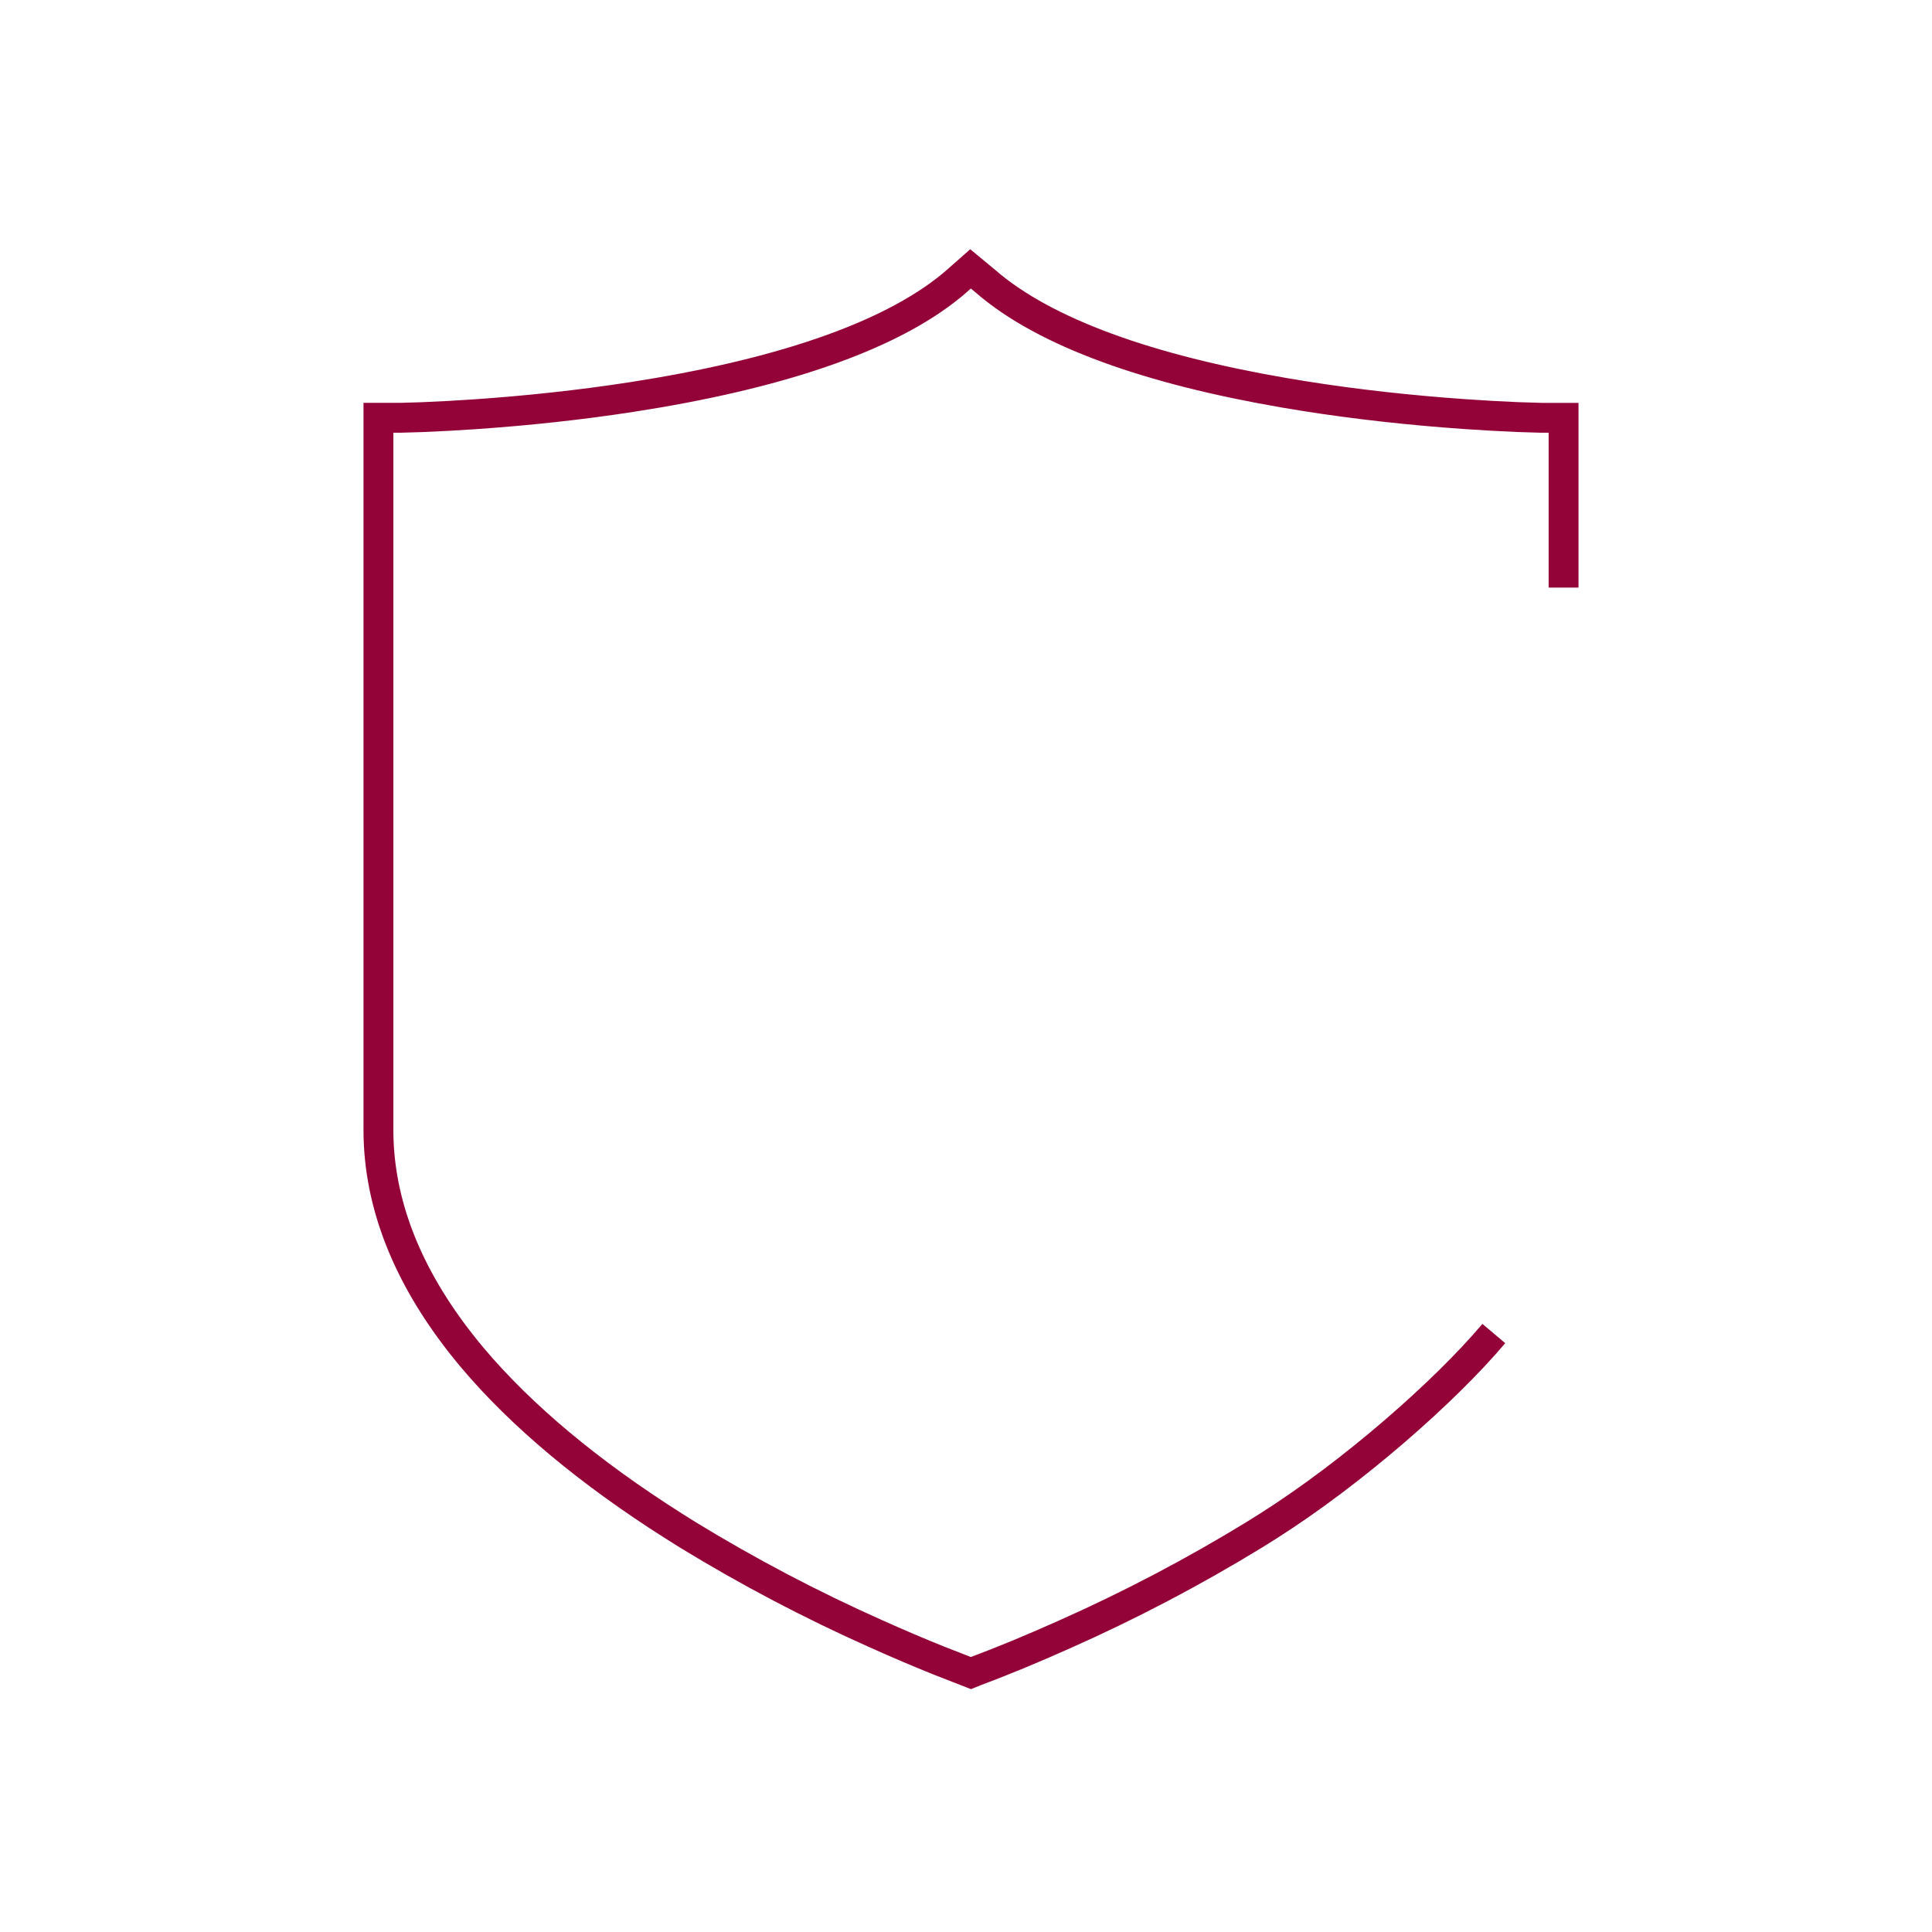<svg width="194" height="194" viewBox="0 0 194 194" fill="none" xmlns="http://www.w3.org/2000/svg">
<g clip-path="url(#clip0_1_54)">
<path d="M150 133.905C145.083 139.733 135.843 147.85 127.355 153.232C126.888 153.527 126.419 153.821 125.948 154.113C119.798 157.875 113.407 161.228 106.817 164.151C105.183 164.882 103.63 165.551 102.174 166.151L99.795 167.109L98.014 167.79L97.49 168L94.29 166.751C92.337 165.966 90.208 165.063 87.928 164.039C81.427 161.142 75.121 157.826 69.049 154.112C68.576 153.82 68.11 153.527 67.649 153.232C59.163 147.853 52.367 142.178 47.449 136.348C41.615 129.407 38.441 122.244 38.042 115.011L38.01 114.235L38 113.478V41.951H40.207L42.173 41.894L42.549 41.879C44.103 41.817 45.829 41.725 47.69 41.597C52.837 41.244 58.168 40.681 63.434 39.867C77.734 37.654 89.068 33.989 95.55 28.667L96.039 28.248L97.456 27L98.956 28.242C104.956 33.455 115.509 37.128 128.956 39.442L130.821 39.751C136.221 40.613 141.721 41.206 147.041 41.579C148.966 41.714 150.754 41.811 152.366 41.879L154.776 41.953H157.005V59" stroke="#930338" stroke-width="3" stroke-miterlimit="10"/>
</g>
<defs>
<clipPath id="clip0_1_54">
<rect width="194" height="194" fill="white"/>
</clipPath>
</defs>
</svg>
